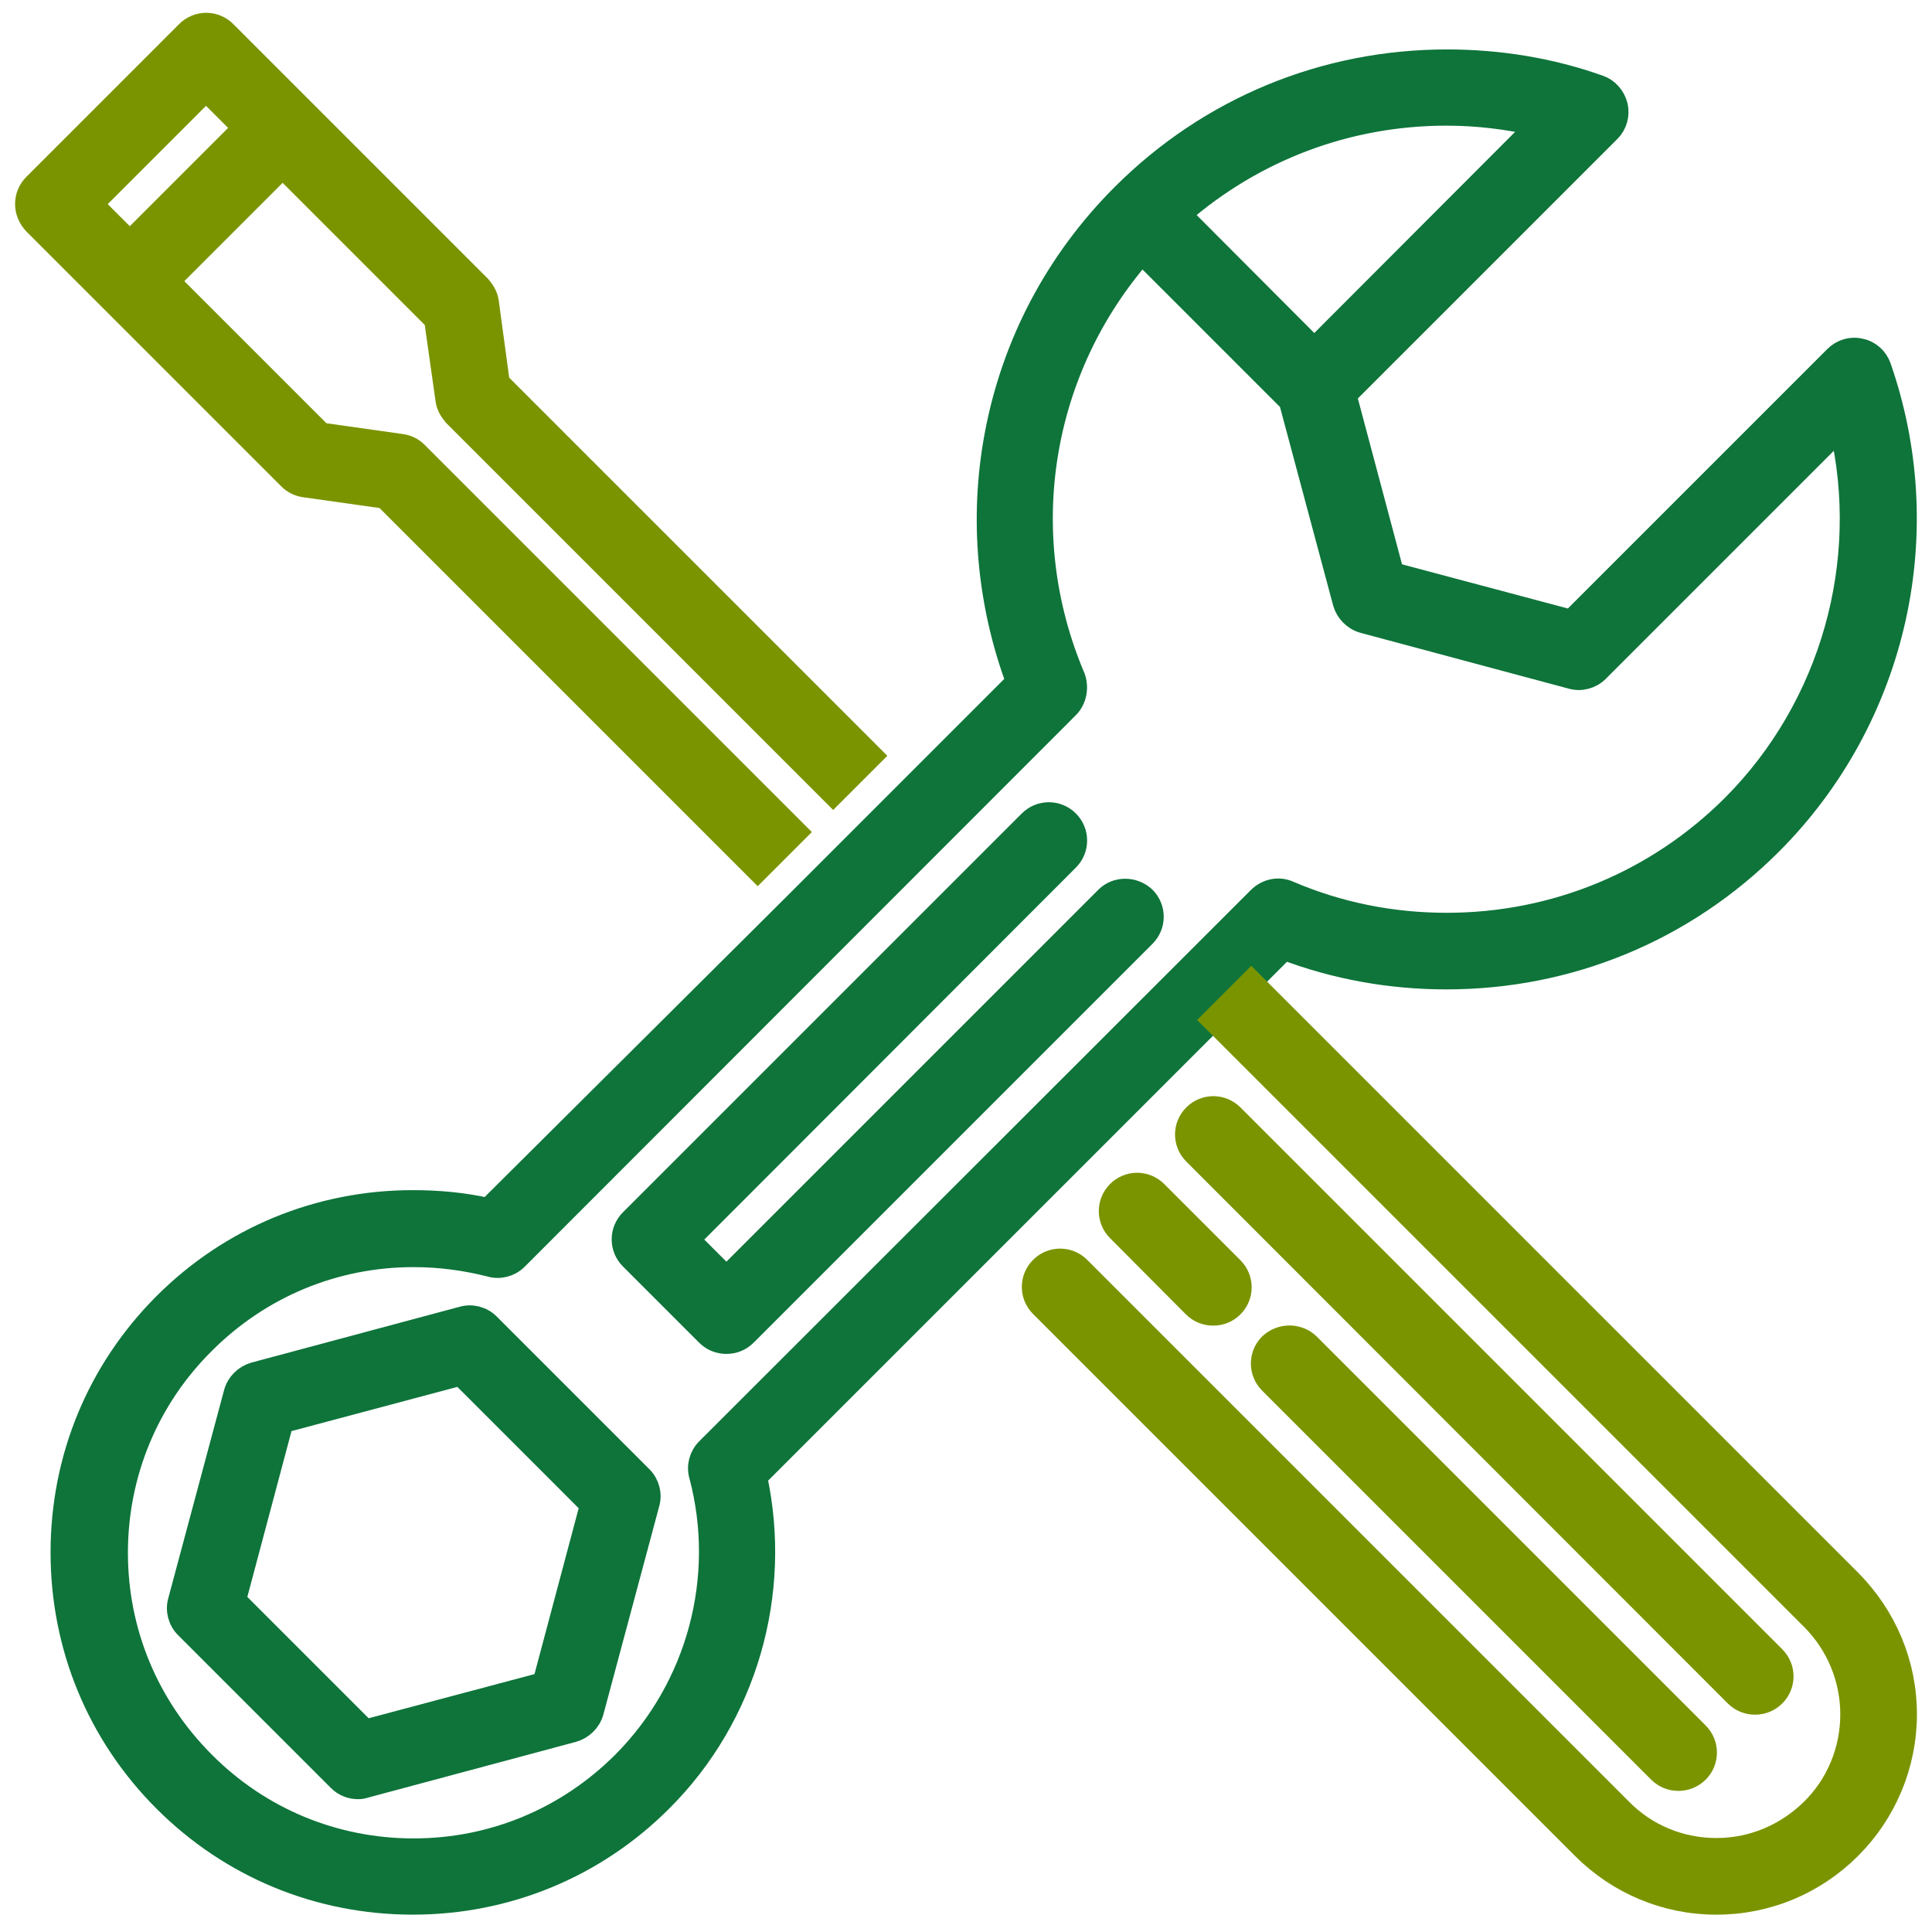 <?xml version="1.0" encoding="utf-8"?>
<!-- Generator: Adobe Illustrator 19.0.0, SVG Export Plug-In . SVG Version: 6.00 Build 0)  -->
<svg version="1.1" id="Capa_1" xmlns="http://www.w3.org/2000/svg" xmlns:xlink="http://www.w3.org/1999/xlink" x="0px" y="0px"
	 viewBox="-543 745 512 512" style="enable-background:new -543 745 512 512;" xml:space="preserve">
<style type="text/css">
	.st0{fill:none;}
	.st1{fill:#0E743A;stroke:#0E743A;stroke-width:6;stroke-miterlimit:10;}
	.st2{fill:#98B900;stroke:#98B900;stroke-width:6;stroke-miterlimit:10;}
	.st3{opacity:0.2;}
	.st4{stroke:#000000;stroke-width:6;stroke-miterlimit:10;}
</style>
<path class="st0" d="M-139,771.8c-8.2-1.9-16.5-2.9-25-2.9c-27,0-52.5,9.6-72.6,27.3l36.6,36.6L-139,771.8z"/>
<path class="st0" d="M-413.1,1080.4c-6.6-1.8-13.5-2.6-20.4-2.6c-21,0-40.8,8.2-55.6,23.1c-14.9,14.9-23.1,34.6-23.1,55.6
	s8.2,40.8,23.1,55.6c14.9,14.9,34.6,23.1,55.6,23.1c21,0,40.8-8.2,55.6-23.1c19.8-19.8,27.6-48.9,20.4-76.1c-0.7-2.4,0-5.1,1.8-6.9
	l146.2-146.2c2-2,5.2-2.6,7.9-1.6c13.3,5.6,27.4,8.5,41.9,8.5c28.7,0,55.6-11.2,75.9-31.4c26.3-26.3,36.9-64.5,28.7-100.2
	l-64.4,64.4c-1.8,1.8-4.5,2.5-6.9,1.8l-55.2-14.8c-2.4-0.7-4.4-2.6-5.1-5.1l-14.3-53.4l-39.5-39.3c-27.1,30.9-34.2,74.3-18.1,112.6
	c1.2,2.7,0.5,5.8-1.6,7.9l-146.1,146.1C-408,1080.3-410.6,1081.1-413.1,1080.4z"/>
<g>
	<path class="st1" d="M-413.5,1096c-1.8-1.8-4.5-2.5-6.9-1.8l-55.2,14.8c-2.4,0.7-4.4,2.6-5.1,5.1l-14.8,55.2
		c-0.7,2.4,0,5.1,1.8,6.9l40.5,40.5c1.4,1.4,3.2,2.1,5.1,2.1c0.6,0,1.3-0.1,1.8-0.3l55.2-14.8c2.4-0.7,4.4-2.6,5.1-5.1l14.8-55.2
		c0.7-2.4,0-5.1-1.8-6.9L-413.5,1096z M-398.9,1191.1l-47.3,12.6l-34.6-34.6l12.6-47.3l47.3-12.6l34.6,34.6L-398.9,1191.1z"/>
	<path class="st1" d="M-249.8,982.9l-100.7,100.7l-10.1-10.1L-260,972.8c2.8-2.8,2.8-7.3,0-10.1c-2.8-2.8-7.3-2.8-10.1,0
		l-105.7,105.7c-2.8,2.8-2.8,7.3,0,10.1l20.2,20.2c1.4,1.4,3.2,2.1,5.1,2.1s3.7-0.7,5.1-2.1L-239.7,993c2.8-2.8,2.8-7.3,0-10.1
		C-242.6,980.2-247.1,980.2-249.8,982.9z"/>
	<path class="st1" d="M-44.8,842.3c-0.8-2.3-2.7-4.1-5.2-4.6c-2.4-0.6-4.9,0.2-6.6,1.9l-70,70l-47.3-12.6l-12.6-47.3l70-70
		c1.8-1.8,2.4-4.3,1.9-6.6c-0.6-2.4-2.3-4.4-4.6-5.2c-12.9-4.6-26.6-6.8-40.3-6.8c-32.5,0-63,12.6-86,35.6
		c-17.5,17.5-29.1,39.5-33.6,63.7c-4.1,22-2,44.5,5.7,65.3l-29,29l-30.3,30.3l-80.9,80.5c-6.5-1.5-13.3-2.1-20-2.1
		c-24.8,0-48.2,9.6-65.8,27.2c-17.6,17.6-27.2,40.9-27.2,65.8s9.6,48.2,27.2,65.8c17.6,17.6,40.9,27.2,65.8,27.2
		c24.8,0,48.2-9.6,65.8-27.2c22.5-22.4,31.8-55,25.1-85.8l121.1-121.1l10.1-10.1l8.8-8.8c13.7,5.2,28.2,7.8,43,7.8
		c32.5,0,63-12.6,86-35.6c16.5-16.5,27.8-37.3,32.8-59.9C-36,886.5-37.4,863.6-44.8,842.3z M-159.7,775.3c8.3,0,16.3,1,24.3,2.8
		l-59.3,59.4l-35.6-35.7C-210.7,784.7-185.9,775.3-159.7,775.3z M-83.7,958.5c-20.2,20.2-47.2,31.4-75.9,31.4
		c-14.5,0-28.6-2.8-41.9-8.5c-2.7-1.2-5.8-0.5-7.9,1.6l-146.2,146.1c-1.8,1.8-2.5,4.5-1.8,6.9c7.2,27.1-0.6,56.2-20.4,76.1
		c-14.9,14.9-34.6,23.1-55.6,23.1c-21,0-40.8-8.2-55.6-23.1c-14.9-14.9-23.1-34.6-23.1-55.6s8.2-40.8,23.1-55.6
		c14.9-14.9,34.6-23.1,55.6-23.1c6.9,0,13.7,0.9,20.4,2.6c2.4,0.7,5.1,0,6.9-1.8L-260,932.4c2-2,2.6-5.2,1.6-7.9
		c-16.2-38.2-9.1-81.6,18-112.5l39.3,39.3l14.3,53.4c0.7,2.4,2.6,4.4,5.1,5.1l55.2,14.8c2.4,0.7,5.1,0,6.9-1.8l64.4-64.4
		C-46.9,894-57.6,932.3-83.7,958.5z"/>
</g>
<g>
	<path class="st2" d="M-206.4,1101.3c-2.8,2.8-2.8,7.3,0,10.1l103.1,103.1c1.4,1.4,3.2,2.1,5.1,2.1c1.8,0,3.7-0.7,5.1-2.1
		c2.8-2.8,2.8-7.3,0-10.1l-103.1-103.1C-199,1098.6-203.5,1098.6-206.4,1101.3z"/>
	<path class="st2" d="M-226.6,1091.2c1.4,1.4,3.2,2.1,5.1,2.1s3.7-0.7,5.1-2.1c2.8-2.8,2.8-7.3,0-10.1l-20.2-20.2
		c-2.8-2.8-7.3-2.8-10.1,0c-2.8,2.8-2.8,7.3,0,10.1L-226.6,1091.2z"/>
	<path class="st2" d="M-83,1194.3c1.4,1.4,3.2,2.1,5.1,2.1s3.7-0.7,5.1-2.1c2.8-2.8,2.8-7.3,0-10.1l-143.6-143.6
		c-2.8-2.8-7.3-2.8-10.1,0c-2.8,2.8-2.8,7.3,0,10.1L-83,1194.3z"/>
	<path class="st2" d="M-52.7,1163.9l-158.7-158.7l-10.1,10.1l158.7,158.7c6.7,6.7,10.5,15.8,10.5,25.3c0,9.5-3.7,18.6-10.5,25.3
		c-6.8,6.7-15.8,10.5-25.3,10.5c-9.6,0-18.6-3.7-25.3-10.5l-143.6-143.6c-2.8-2.8-7.3-2.8-10.1,0c-2.8,2.8-2.8,7.3,0,10.1
		l143.6,143.6c9.4,9.4,22,14.7,35.3,14.7c0,0,0,0,0.1,0c13.4,0,26-5.3,35.4-14.7c9.4-9.4,14.7-22.1,14.7-35.4
		C-38,1185.9-43.3,1173.4-52.7,1163.9z"/>
	<path class="st2" d="M-413.8,825.1c-0.2-1.6-1-2.9-2-4.1l-67.5-67.5c-2.8-2.8-7.3-2.8-10.1,0l-40.5,40.5c-1.4,1.4-2.1,3.2-2.1,5.1
		c0,1.9,0.8,3.7,2.1,5.1l20.3,20.3l47.3,47.3c1.1,1.1,2.5,1.8,4.1,2l21.2,3l98.8,98.8l10.1-10.1l-100.5-100.5
		c-1.1-1.1-2.5-1.8-4.1-2l-21.2-3l-40.5-40.5l30.3-30.3l40.5,40.5l3,21.2c0.2,1.6,1,2.9,2,4.1l100.4,100.4l10.1-10.1l-98.8-98.8
		L-413.8,825.1z M-508.6,809.2l-10.1-10.1l30.3-30.3l10.1,10.1L-508.6,809.2z"/>
</g>
<g class="st3">
	<path class="st4" d="M-206.4,1101.3c-2.8,2.8-2.8,7.3,0,10.1l103.1,103.1c1.4,1.4,3.2,2.1,5.1,2.1c1.8,0,3.7-0.7,5.1-2.1
		c2.8-2.8,2.8-7.3,0-10.1l-103.1-103.1C-199,1098.6-203.5,1098.6-206.4,1101.3z"/>
	<path class="st4" d="M-226.6,1091.2c1.4,1.4,3.2,2.1,5.1,2.1s3.7-0.7,5.1-2.1c2.8-2.8,2.8-7.3,0-10.1l-20.2-20.2
		c-2.8-2.8-7.3-2.8-10.1,0c-2.8,2.8-2.8,7.3,0,10.1L-226.6,1091.2z"/>
	<path class="st4" d="M-83,1194.3c1.4,1.4,3.2,2.1,5.1,2.1s3.7-0.7,5.1-2.1c2.8-2.8,2.8-7.3,0-10.1l-143.6-143.6
		c-2.8-2.8-7.3-2.8-10.1,0c-2.8,2.8-2.8,7.3,0,10.1L-83,1194.3z"/>
	<path class="st4" d="M-52.7,1163.9l-158.7-158.7l-10.1,10.1l158.7,158.7c6.7,6.7,10.5,15.8,10.5,25.3c0,9.5-3.7,18.6-10.5,25.3
		c-6.8,6.7-15.8,10.5-25.3,10.5c-9.6,0-18.6-3.7-25.3-10.5l-143.6-143.6c-2.8-2.8-7.3-2.8-10.1,0c-2.8,2.8-2.8,7.3,0,10.1
		l143.6,143.6c9.4,9.4,22,14.7,35.3,14.7c0,0,0,0,0.1,0c13.4,0,26-5.3,35.4-14.7c9.4-9.4,14.7-22.1,14.7-35.4
		C-38,1185.9-43.3,1173.4-52.7,1163.9z"/>
	<path class="st4" d="M-413.8,825.1c-0.2-1.6-1-2.9-2-4.1l-67.5-67.5c-2.8-2.8-7.3-2.8-10.1,0l-40.5,40.5c-1.4,1.4-2.1,3.2-2.1,5.1
		c0,1.9,0.8,3.7,2.1,5.1l20.3,20.3l47.3,47.3c1.1,1.1,2.5,1.8,4.1,2l21.2,3l98.8,98.8l10.1-10.1l-100.5-100.5
		c-1.1-1.1-2.5-1.8-4.1-2l-21.2-3l-40.5-40.5l30.3-30.3l40.5,40.5l3,21.2c0.2,1.6,1,2.9,2,4.1l100.4,100.4l10.1-10.1l-98.8-98.8
		L-413.8,825.1z M-508.6,809.2l-10.1-10.1l30.3-30.3l10.1,10.1L-508.6,809.2z"/>
</g>
</svg>

